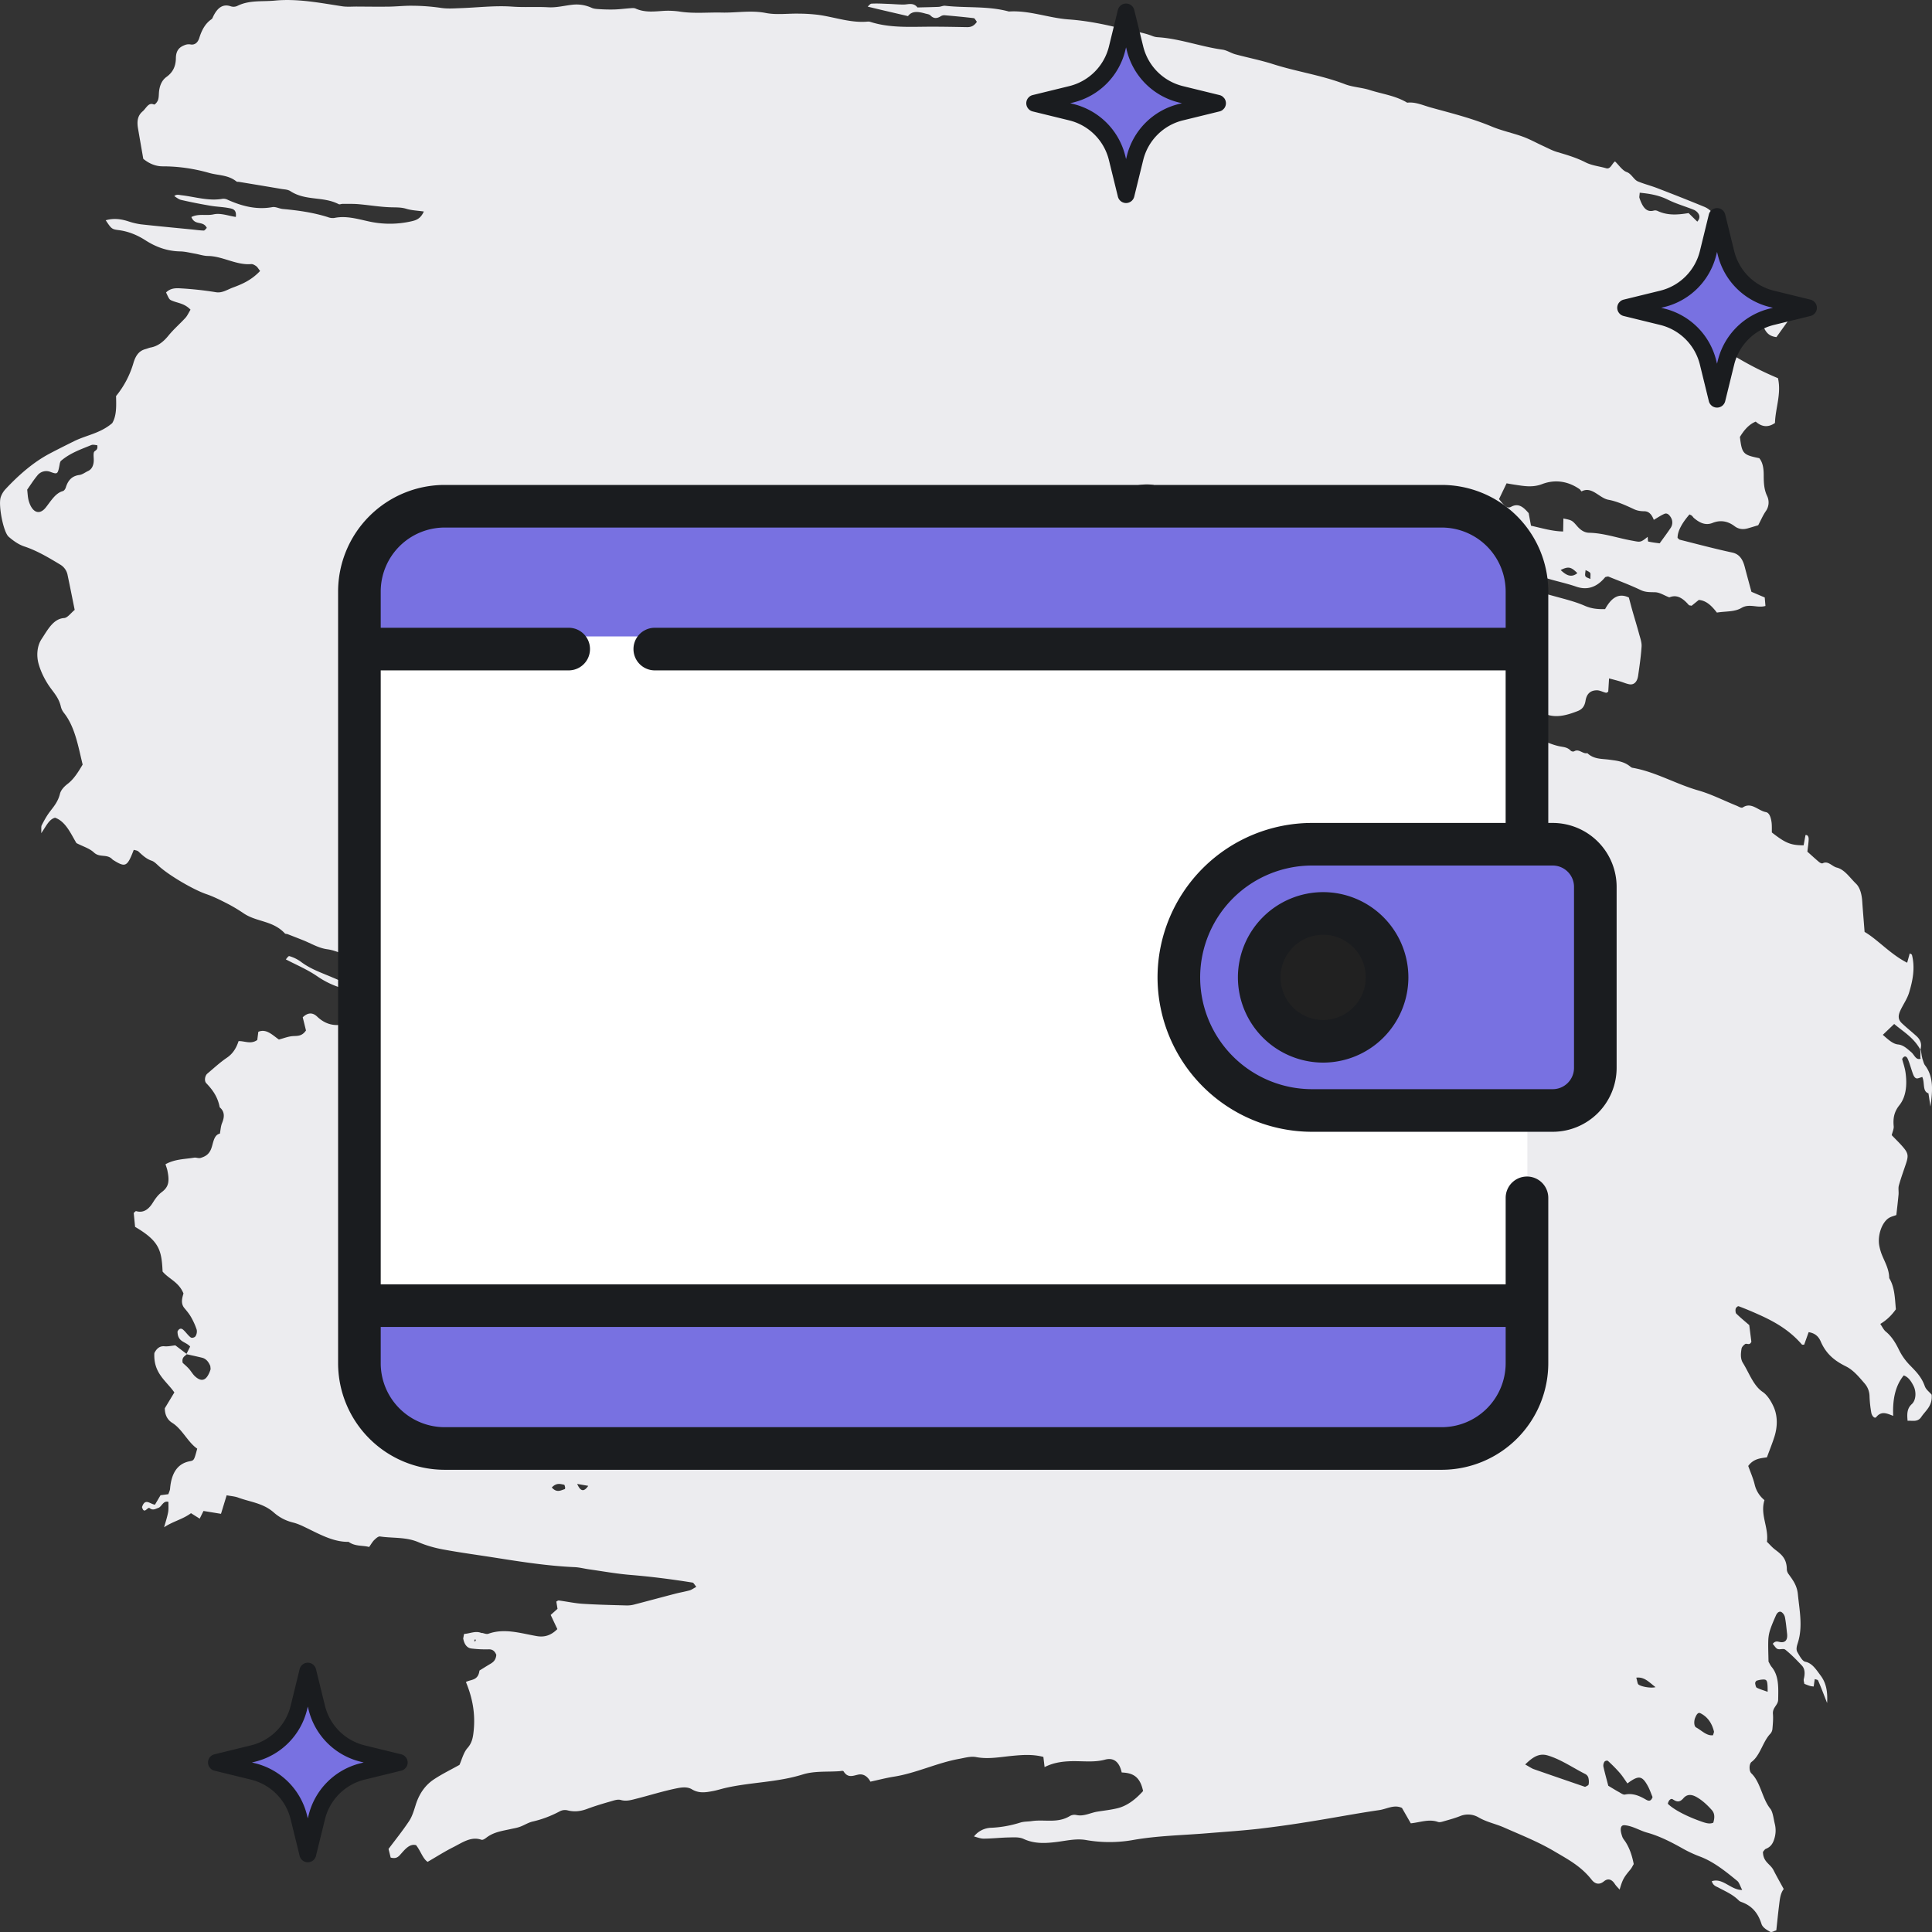 <?xml version="1.0" encoding="UTF-8"?>
<svg xmlns="http://www.w3.org/2000/svg" width="85" height="85" fill="none">
  <rect width="100%" height="100%" fill="#333333" stroke="none"/>
  <g clip-path="url(#clip0_104_548)">
    <path d="M84.683 60.986c-.156-.443-.433-.688-.7-.968a2.594 2.594 0 01-.441-.642c-.158-.325-.335-.598-.58-.796-.089-.073-.152-.21-.237-.333.263-.154.491-.368.686-.644-.045-.475-.048-.971-.293-1.37-.007-.43-.215-.736-.346-1.09a2.275 2.275 0 01-.085-.305c-.102-.472.11-1.084.443-1.268.087-.048.183-.07.301-.113.035-.314.07-.605.097-.897.013-.133-.02-.284.014-.403.09-.325.205-.637.311-.955.114-.339.104-.459-.106-.71-.16-.192-.337-.358-.519-.55.034-.144.099-.276.087-.394-.037-.382.035-.653.252-.926.298-.374.344-.905.268-1.44-.029-.207-.1-.402-.149-.59.096-.172.196-.123.248-.003.091.207.148.441.228.658.045.12.107.226.224.194.066-.019.131-.042.186-.06.121.264-.003.637.272.72l.088.584c.09-.654.158-1.298-.24-1.817-.054-.07-.077-.188-.114-.284l-.014-.062c-.03-.12-.026-.185-.056-.305a.48.48 0 01-.015-.05c.073-.254-.016-.434-.167-.574-.213-.195-.435-.37-.646-.569-.164-.154-.187-.313-.076-.557.124-.273.302-.51.39-.803.158-.522.269-1.073.125-1.648-.009-.035-.064-.049-.097-.073l-.115.413c-.73-.367-1.31-1.032-1.873-1.356-.04-.525-.076-.932-.103-1.34-.02-.313-.099-.614-.275-.783-.27-.259-.497-.622-.847-.708-.205-.05-.376-.309-.615-.19-.045.023-.117-.017-.165-.056-.165-.138-.326-.287-.512-.453.02-.183.052-.365.057-.549.003-.107-.046-.2-.14-.181l-.082.45c-.567 0-.796-.095-1.397-.564-.004-.155.007-.323-.018-.479-.03-.188-.092-.39-.248-.418-.335-.061-.633-.456-1.009-.207-.069.045-.186-.037-.278-.074-.561-.226-1.114-.51-1.684-.672-.978-.278-1.906-.829-2.901-.997-.037-.006-.074-.039-.107-.065-.283-.225-.6-.248-.91-.291-.33-.046-.67-.01-.963-.287-.195.05-.366-.205-.57-.086-.046.027-.126.015-.165-.026-.15-.156-.316-.153-.492-.19-.36-.074-.708-.252-1.062-.38-.226-.082-.453-.177-.683-.225-.813-.169-1.602-.49-2.417-.655-.962-.196-1.91-.521-2.866-.78-.556-.151-1.117-.272-1.672-.427-.556-.154-.721-.467-.721-1.316.203-.159.413-.068.621-.01.44.127.878.272 1.32.378.54.129 1.078.258 1.614.425.935.293 1.886.49 2.829.735.342.089.684.19 1.022.31.472.167.941.356 1.412.533.472.178.93.044 1.386-.13.179-.067.319-.178.365-.466.058-.356.271-.453.498-.455.132 0 .265.077.399.108.03.008.067-.028.101-.044l.036-.587c.188.05.339.088.489.133.134.04.265.1.4.125.203.038.35-.101.39-.377.062-.425.124-.852.152-1.283.012-.174-.056-.364-.104-.538-.095-.352-.202-.698-.302-1.047-.056-.2-.108-.402-.154-.572-.475-.227-.79.048-1.045.51-.313.008-.595-.016-.884-.142-.403-.176-.823-.282-1.24-.396-1.055-.29-2.112-.563-3.168-.852-.305-.083-.603-.232-.911-.29-.502-.093-.96-.47-1.481-.433-.054.004-.109-.064-.165-.08-.496-.15-.985-.312-1.505-.176-.24.063-.5.002-.745-.134a1.463 1.463 0 00-.57-.175 3.71 3.71 0 01-1.14-.29 4.176 4.176 0 00-1.141-.318c-.585-.074-1.156-.262-1.72-.484-.038-.015-.062-.1-.124-.21.336-.024.641-.14.905-.04.387.146.774.145 1.162.204.488.073.974.163 1.46.243.272.044.545.121.816.114.945-.026 1.852.298 2.766.545.922.249 1.836.55 2.755.822.611.18 1.24.28 1.832.54.602.266 1.224.354 1.83.564.465.161.892.04 1.262-.407.025-.03.073-.025.136-.044.465.191.957.37 1.436.6.214.102.415.09.63.096.206.004.41.143.615.22.017.008.038-.003.057-.01.32-.113.573.075.81.347.025.029.072.022.127.038l.316-.256c.362.026.603.309.798.556.396-.065.773-.023 1.081-.205.355-.21.695.02 1.055-.087l-.032-.373-.585-.25c-.104-.386-.202-.74-.295-1.097-.094-.362-.257-.567-.548-.629-.771-.166-1.539-.371-2.307-.564-.036-.009-.066-.054-.1-.082-.001-.281.173-.625.524-1.032.035.018.073.03.104.056.034.027.059.074.092.102.253.216.514.338.82.216.33-.133.657-.091.966.142.18.137.374.154.572.1.171-.048.34-.101.47-.14.122-.23.21-.438.326-.607a.663.663 0 00.07-.671c-.145-.298-.153-.608-.154-.937-.001-.28-.038-.544-.195-.735-.715-.146-.763-.197-.852-.934.184-.306.404-.558.696-.675.271.243.554.263.847.06.017-.646.288-1.28.132-1.97a14.289 14.289 0 01-1.988-1.02c-.025-.15-.04-.313-.08-.464-.054-.213-.222-.196-.336-.29-.127-.104-.177-.344-.084-.493.113-.182.247-.344.384-.491.148-.158.311-.29.483-.446.076.075.153.157.234.23.141.13.155.297.084.497-.025.07-.04.15-.087.331.157-.14.202-.187.252-.223.237-.174.392-.178.502.102.135.341.33.428.567.46l.52-.724c-.028-.482-.256-.694-.474-.938-.376.256-.635.02-.865-.339-.025.124-.064.243-.174.218-.184-.041-.358-.187-.555-.054-.028.019-.123-.056-.133-.107-.017-.09-.018-.239.02-.285.094-.108.21-.179.319-.261-.071-.086-.148-.225-.21-.213-.392.07-.708-.261-1.067-.354-.205-.053-.351-.226-.42-.488.12-.449.24-.878.35-1.31a.666.666 0 00-.111-.598.955.955 0 00-.352-.272 95.056 95.056 0 00-2.092-.83c-.28-.108-.57-.18-.849-.295-.184-.077-.284-.34-.495-.413-.187-.065-.342-.304-.512-.467-.136.087-.195.359-.393.3-.304-.09-.624-.115-.913-.263-.408-.208-.827-.328-1.248-.453-.209-.063-.41-.172-.614-.266-.295-.135-.585-.297-.885-.406-.453-.165-.92-.259-1.369-.446-.88-.368-1.782-.589-2.68-.837-.344-.095-.682-.258-1.041-.213-.526-.315-1.096-.379-1.646-.556-.361-.116-.742-.123-1.099-.26-1.038-.399-2.11-.545-3.157-.88-.548-.175-1.108-.283-1.66-.433-.192-.052-.375-.179-.567-.205-.953-.13-1.882-.486-2.842-.546a.752.752 0 01-.231-.05c-.451-.18-.92-.22-1.377-.334-.77-.192-1.54-.345-2.322-.4-.878-.063-1.737-.409-2.623-.347-.927-.253-1.871-.148-2.805-.253-.093-.01-.19.043-.286.048-.31.013-.62.018-.931.026C40.18.095 39.96.2 39.75.2c-.234 0-.469-.023-.703-.03-.235-.009-.47-.023-.704-.009-.057.003-.112.077-.168.13.205.05.409.1.613.148l1.16.27c.184-.25.475-.193.768-.111.076.021.166.026.224.086.149.15.29.128.444.034a.295.295 0 01.171-.047c.43.037.86.077 1.288.128.042.006.08.09.136.159-.127.191-.268.238-.428.236-.564-.01-1.13-.022-1.694-.019-.857.004-1.715.057-2.56-.21A.3.3 0 0038.18.95c-.729.07-1.434-.19-2.15-.293A7.284 7.284 0 0035.15.6c-.488-.011-.985.064-1.464-.03-.65-.127-1.29-.001-1.934-.017-.601-.014-1.203.05-1.805-.037a3.51 3.51 0 00-.705-.04c-.429.025-.856.09-1.277-.099-.072-.032-.156-.02-.234-.015-.235.016-.469.048-.704.055a7.413 7.413 0 01-.667-.015c-.112-.007-.23-.012-.334-.06A1.592 1.592 0 0025.17.21c-.35.039-.695.132-1.052.11-.525-.03-1.05.01-1.578-.028-.76-.055-1.524.041-2.287.067-.29.01-.577.033-.868-.014a8.92 8.92 0 00-1.228-.092c-.348-.007-.697.034-1.046.039-.469.006-.938 0-1.407-.003-.215-.001-.433.02-.646-.012-.99-.151-1.976-.348-2.975-.25-.554.053-1.117-.034-1.656.24a.395.395 0 01-.29.005c-.334-.107-.571.072-.754.445-.022.045-.041.105-.073.126-.26.173-.426.454-.54.82-.065.213-.202.324-.384.293a.462.462 0 00-.233.018c-.218.08-.41.201-.415.585-.004.402-.168.649-.413.825-.207.15-.316.397-.334.725-.005.107-.01.228-.048.314-.036.081-.131.193-.173.174-.24-.107-.336.168-.494.302-.226.191-.257.442-.203.757.076.446.155.892.231 1.332.277.224.556.33.857.33.688 0 1.368.098 2.044.29.4.115.824.079 1.196.374.03.025.076.013.114.019.62.103 1.24.205 1.861.311.136.023.284.021.404.1.673.436 1.434.217 2.117.568.05.026.116-.012.174-.011.235.002.47-.006.704.014.467.04.933.12 1.4.136.235.008.464-.005.698.066.241.073.492.08.774.12-.149.335-.36.39-.568.436a4.267 4.267 0 01-1.874-.004c-.498-.11-.99-.255-1.5-.147a.588.588 0 01-.287-.04c-.651-.204-1.313-.295-1.978-.356-.154-.014-.312-.108-.46-.081-.674.123-1.319-.035-1.955-.32a.413.413 0 00-.23-.047c-.613.11-1.21-.087-1.815-.157-.11-.013-.216-.052-.312.04.099.06.195.143.299.166.425.098.852.182 1.28.255.271.047.547.052.818.104.156.03.353.05.31.39-.328-.046-.665-.183-.978-.113-.318.072-.653-.046-.978.118.164.4.51.137.68.478-.048.043-.091.117-.133.116-.176-.004-.352-.03-.528-.048-.742-.073-1.484-.142-2.226-.224a3.032 3.032 0 01-.575-.136c-.32-.102-.639-.143-.986-.044.244.362.258.394.56.432.416.051.815.209 1.184.446.491.317.992.482 1.53.492.215.003.429.06.643.097.193.033.386.102.58.104.644.006 1.248.413 1.9.357.073-.006.155.042.223.09.058.042.101.122.173.212-.384.407-.79.579-1.198.73-.242.089-.468.25-.74.206a15.216 15.216 0 00-1.52-.168c-.229-.015-.472-.028-.68.178.146.315.146.314.276.367.257.106.539.116.8.391-.081.132-.14.267-.224.359-.246.268-.516.498-.749.785-.23.282-.478.465-.78.52-.076.015-.152.049-.228.07-.265.07-.428.254-.537.634a4.105 4.105 0 01-.758 1.432c.01.42.031.863-.17 1.193-.533.453-1.129.522-1.677.793-.363.18-.73.363-1.09.553-.693.37-1.326.914-1.917 1.546a.988.988 0 00-.222.367c-.11.356.117 1.532.351 1.738.21.183.444.346.684.425.557.183 1.077.493 1.598.808a.68.68 0 01.313.463c.104.493.202.988.31 1.522-.168.136-.313.348-.466.358-.478.034-.718.514-.992.927-.205.308-.227.742-.131 1.084.11.393.307.766.525 1.065.184.252.375.466.456.824a.69.69 0 00.13.267c.492.617.63 1.471.828 2.28-.205.348-.397.649-.664.852-.132.101-.289.256-.334.435-.091.365-.286.573-.468.818-.126.17-.234.369-.336.568-.029.056-.011.159-.019.346.22-.315.345-.617.608-.68.471.162.704.727.94 1.116.306.158.568.226.771.415.251.232.551.059.788.278.016.015.031.034.049.045.55.345.625.311.914-.442.068.023.153.023.211.078.18.17.356.329.574.4.11.036.212.14.31.23.463.426 1.546 1.053 2.09 1.238.303.103.6.25.893.4.257.13.51.281.755.447.581.392 1.28.31 1.815.884.027.03.077.017.115.031.225.087.45.175.674.264.356.14.692.352 1.074.402.385.05.759.257 1.142.364.42.118.847.201 1.27.297.562.127 1.14.176 1.68.4.548.227 1.11.311 1.661.49.162.052.334.085.5-.013-.012-.054-.012-.092-.025-.104a3.238 3.238 0 00-.248-.206c-.225-.164-.455-.316-.677-.488-.097-.075-.068-.374.041-.409.13-.04.27-.06.402-.045.294.032.584.114.878.133.314.021.618.092.922.204.301.112.61.186.917.27.268.072.538.134.807.205.265.069.528.142.795.214-.08.258-.12.34-.195.365-.19.063-.385.105-.573.18-.338.135-.67.255-1.027.109-.104-.043-.239-.015-.343.04-.219.114-.417.08-.628-.036-.162-.087-.34-.12-.506-.177-.034.115-.043.261-.09.292-.443.284-.91.289-1.382.186-.235-.261-.52-.153-.783-.213-.385-.088-.767-.206-1.156-.314-.116.114-.179.358-.376.313-.538-.124-1.082-.207-1.615-.365-.458-.136-.904-.348-1.354-.533-.411-.17-.825-.325-1.206-.616a1.6 1.6 0 00-.496-.24c-.043-.013-.102.082-.156.143.464.243.944.442 1.386.746.46.317.933.5 1.432.607.227.048.436.212.65.432-.033.17-.134.159-.229.174-.165.026-.329-.147-.494-.012.139.219.347.207.523.302.094.05.17.132.12.34-.117.037-.25.071-.378.124-.563.231-1.113.298-1.632-.196-.215-.204-.43-.167-.634.031l.143.579c-.178.26-.371.236-.57.248-.206.012-.41.096-.622.151-.282-.195-.55-.49-.905-.34l-.046.36c-.288.203-.557.038-.823.05-.108.335-.274.57-.517.733-.296.2-.573.458-.856.696-.11.093-.143.321-.05.42.268.281.505.59.593 1.063.213.18.223.407.103.694-.056.136-.065.308-.095.464-.295.063-.285.464-.405.717-.106.226-.273.298-.44.351-.093.03-.197-.027-.293-.01-.416.068-.844.06-1.255.289.038.121.066.193.082.269.102.484.06.728-.247.957-.165.123-.282.287-.396.47-.196.313-.43.455-.728.367-.028-.008-.065.045-.109.078l.06.614c1.066.625 1.167 1.027 1.21 1.966.286.337.708.452.919.964-.066.224-.126.448.045.65.104.123.21.251.294.4.096.17.182.356.245.552a.402.402 0 01-.056.282c-.046.058-.157.087-.21.049-.119-.087-.214-.236-.33-.336-.09-.08-.185-.06-.25.077.005.476.35.43.556.662l-.16.32a513.6 513.6 0 00-.492-.373c-.167.017-.324.056-.478.041-.199-.018-.338.085-.445.299-.047.885.508 1.204.88 1.731l-.42.696c.001.332.146.53.326.642.437.271.689.857 1.1 1.136-.137.507-.137.518-.327.554-.514.096-.808.486-.868 1.212-.006.075-.045.144-.075.237l-.344.046-.245.415c-.216-.022-.433-.311-.57.108.096.35.246-.027.334.044.146.118.266.031.392-.013.14-.05.209-.333.437-.26-.004.165.012.324-.016.465-.044.223-.114.435-.175.651.386-.261.817-.347 1.183-.62l.383.241.167-.339.77.126.249-.815c.196.037.355.045.505.1.528.196 1.096.24 1.566.654.272.24.55.37.857.446.153.038.305.102.453.172.647.305 1.28.688 1.983.676.29.21.61.146.904.226.086-.12.146-.23.224-.306.078-.074.178-.169.26-.156.562.083 1.134.014 1.688.252.353.151.722.252 1.089.32.771.142 1.546.245 2.32.367 1.148.182 2.296.358 3.453.41.214.008.427.066.64.096.603.085 1.205.195 1.81.245.918.075 1.833.192 2.747.339.043.007.08.087.165.186-.126.068-.206.13-.292.155-.21.058-.424.093-.635.148-.596.154-1.19.317-1.787.471a1.25 1.25 0 01-.348.045c-.646-.018-1.293-.031-1.94-.073-.35-.022-.7-.1-1.05-.146-.035-.005-.072.031-.108.048l.052.32-.3.269.293.623c-.292.29-.58.364-.908.307-.705-.121-1.409-.357-2.126-.103-.089.032-.193-.023-.29-.038l-.002.012c-.258-.121-.512.019-.768.033-.016.001-.03.114-.044.186l-.007-.006c.043.273.168.439.363.463.252.03.506.043.76.036.152-.004.262.058.336.24-.016.225-.128.322-.26.399-.16.094-.32.196-.48.294-.059.454-.373.382-.596.505.288.695.42 1.384.34 2.155-.032.318-.083.537-.274.753-.169.19-.253.523-.35.738-.398.222-.768.401-1.12.634-.36.237-.643.602-.807 1.13-.077.245-.156.508-.284.7-.286.432-.603.825-.91 1.234l.094.38c.166.04.277.032.405-.11.207-.227.415-.515.712-.437.202.25.301.607.51.734.392-.226.747-.454 1.114-.638.4-.2.792-.495 1.248-.334.064.022.153-.039.22-.09.335-.257.71-.297 1.076-.381.134-.03.27-.05.401-.098.187-.067.366-.186.555-.23.408-.093.802-.24 1.188-.445a.486.486 0 01.341-.052c.297.08.582.049.872-.06.339-.127.683-.23 1.027-.328.152-.043.316-.106.46-.064.243.07.473-.005.699-.062.577-.147 1.15-.327 1.732-.447.242-.05.489-.084.692.038.314.19.613.136.923.078.194-.036.384-.1.578-.143 1.117-.251 2.256-.239 3.37-.586.526-.165 1.088-.106 1.634-.147.058-.005.145-.03.17.01.194.313.427.184.655.14.235-.044.414.104.525.312.37-.08.695-.166 1.023-.218.974-.151 1.903-.608 2.875-.784.252-.045.508-.125.754-.079.533.102 1.055-.004 1.582-.054.448-.043.898-.078 1.375.046l.053.449c.46-.237.958-.269 1.437-.26.412.006.816.041 1.225-.069.346-.093.619.058.731.565.423.02.798.12.94.817-.335.372-.704.655-1.132.758-.29.07-.584.101-.876.148-.306.048-.6.22-.918.15a.403.403 0 00-.29.04c-.544.336-1.123.142-1.683.226-.169.025-.332.012-.509.067-.414.13-.843.207-1.267.226a.998.998 0 00-.764.382c.144.038.287.098.43.097.373-.002.745-.047 1.117-.053.214-.004.443-.024.64.067.479.221.96.192 1.444.133.427-.053.852-.16 1.282-.089a5.975 5.975 0 002.049.008c1.09-.197 2.186-.212 3.28-.302.763-.063 1.526-.112 2.287-.198a50.43 50.43 0 002.281-.321c1.01-.161 2.016-.355 3.027-.502.325-.047.646-.256.992-.095l.389.678c.414-.042.798-.201 1.191-.063.09.031.195-.01.29-.036.23-.066.46-.129.686-.218a.912.912 0 01.81.053c.366.214.753.283 1.124.447.746.33 1.5.625 2.22 1.052.574.34 1.163.643 1.637 1.248.147.188.337.235.538.07.168-.138.336-.106.477.11.06.094.138.163.215.252.129-.444.182-.536.475-.885.056-.067.097-.158.145-.237-.072-.377-.182-.692-.353-.964-.052-.082-.121-.153-.153-.248-.039-.116-.082-.267-.058-.376.03-.145.144-.128.25-.111.311.05.6.23.9.314.543.151 1.057.412 1.563.697.255.144.508.26.773.36.587.22 1.115.642 1.635 1.07.084.068.127.229.215.396-.498.011-.853-.55-1.338-.384.064.199.19.225.293.28.308.166.627.296.9.57.045.046.108.062.164.084.374.149.664.417.83.944.053.163.238.267.377.344.073.04.18-.035.275-.06.043-.392.077-.743.121-1.092.033-.26.052-.532.206-.725-.15-.277-.305-.548-.45-.832-.14-.278-.46-.353-.464-.805.038-.042.078-.113.128-.133.158-.063.277-.167.354-.386.084-.238.098-.471.039-.713-.057-.23-.083-.524-.2-.669-.356-.44-.424-1.162-.828-1.55-.116-.11-.105-.425.006-.507.384-.282.497-.906.833-1.246a.375.375 0 00.085-.207c.018-.216.04-.438.022-.651-.026-.3.227-.383.23-.637.008-.516.04-1.045-.287-1.437-.058-.07-.098-.166-.138-.235-.005-.326-.02-.626-.01-.924a1.68 1.68 0 01.08-.467c.072-.221.165-.43.256-.638.055-.125.148-.204.247-.148a.373.373 0 01.15.227c.046.235.066.48.094.72.03.258-.062.393-.27.376-.114-.009-.228-.091-.361.073.073.082.135.196.213.226.11.04.255-.037.344.034.253.203.49.446.723.693.143.152.143.367.086.596-.016.062.016.147.025.211.092.035.167.068.243.09.064.018.13.023.167.028l.047-.327c.052.02.13.02.15.067.126.29.24.592.394.986.033-.549-.061-.911-.288-1.213-.196-.262-.368-.544-.675-.604-.126-.024-.244-.251-.34-.414-.085-.143-.018-.304.028-.459.208-.699.057-1.394-.011-2.095-.039-.392-.22-.624-.4-.875a.402.402 0 01-.086-.208c.002-.507-.266-.69-.528-.891-.117-.09-.221-.212-.347-.335.085-.638-.31-1.186-.109-1.833a1.249 1.249 0 01-.431-.687c-.066-.276-.181-.53-.283-.816.24-.33.559-.339.823-.38.125-.343.242-.627.335-.925.13-.422.138-.873-.026-1.264-.116-.271-.293-.55-.491-.684-.418-.282-.598-.838-.875-1.28-.116-.185-.095-.415-.061-.625.013-.082.094-.158.157-.203.078-.056.192.084.276-.103l-.093-.733c-.212-.183-.397-.335-.572-.506-.032-.03-.043-.158-.024-.217.017-.054.095-.12.132-.106.282.105.562.223.84.347.693.309 1.366.673 1.935 1.33.023.027.071.01.105.013l.197-.55c.246.037.424.16.529.404.256.6.675.884 1.113 1.102.328.163.573.464.828.759a.88.88 0 01.209.562 5.1 5.1 0 00.078.721c.024.127.143.278.22.185.23-.28.47-.155.743-.051-.032-.73.095-1.328.464-1.78.21.075.327.261.43.462.127.248.118.623-.075.8-.21.192-.215.42-.186.735.208-.018.442.073.604-.17.19-.285.499-.482.455-.979-.106-.127-.248-.221-.302-.375zm-1.346-15.935c.401.341.844.586 1.142 1.115.002.02.003.039.001.043.033.125-.012.248.02.372-.214.07-.269-.17-.421-.297-.182-.152-.34-.309-.573-.332-.225-.022-.43-.211-.67-.424l.5-.477zM67.534 24.88c-.056-.015-.034-.261.026-.262a.677.677 0 01.264.074c.013.005.008.09.016.198-.105-.001-.21.017-.307-.01zm1.129.198c.341-.166.453-.142.734.137-.26.212-.484.104-.734-.137zm1.31.396c-.097-.05-.186-.06-.222-.126-.03-.055.003-.176.007-.267.069.038.148.06.203.122.026.031.008.138.011.272zm2.169-16.995c.446.042.846.112 1.24.307.367.182.752.29 1.128.44a.468.468 0 01.198.152c.08.107.087.237-.034.373a797.22 797.22 0 01-.383-.376c-.45.073-.918.12-1.375-.099a.256.256 0 00-.17-.008c-.334.085-.495-.199-.617-.56-.014-.042.005-.105.012-.23zm-5.859 12.785c.129.022.242.043.357.06.401.06.785.135 1.204-.025.547-.21 1.122-.146 1.653.223.034.024.072.105.09.095.45-.238.773.296 1.175.37.383.07.76.244 1.129.416.155.073.303.088.459.09.196.003.324.147.41.378.156-.09.307-.195.467-.264.126-.054.23.053.302.19a.428.428 0 01-.039.446c-.145.218-.301.424-.472.662-.156-.022-.33-.04-.502-.08-.017-.005-.018-.14-.026-.206-.329.269-.325.232-.718.161-.617-.112-1.224-.328-1.851-.34-.204-.004-.373-.107-.533-.292-.235-.273-.244-.259-.604-.337l-.012.572c-.48-.008-.93-.147-1.414-.254l-.103-.553c-.216-.246-.436-.464-.774-.278-.199.11-.356-.122-.53-.34l.333-.694zm.896 3.355c-.394 0-.723-.081-1.05-.18-.267-.082-.267-.083-.546-.361.582.004 1.266.22 1.596.54zm-2.577-2.321c.012.002.016.086.042.248-.069-.037-.125-.053-.167-.094-.019-.02-.012-.09-.016-.137.047-.008.095-.026.141-.017zm-.813 1.316c.303-.096.601-.078 1.013.113-.505.259-.86.261-1.063.008.016-.042.028-.114.05-.121zm-6.495-1.909c.655.202 1.323.151 1.983.254.542.085 1.087.14 1.63.215.055.008.107.057.158.093.012.008.023.047.02.066-.01.049-.022.125-.045.136a.51.51 0 01-.226.055c-.254-.01-.508-.04-.761-.05-1.034-.041-2.06-.197-3.081-.414-.155-.033-.252-.115-.323-.367.227.001.445-.05.645.012zm-1.076-.102c.008-.01.028 0 .042.001 0 .02.004.05-.004.06-.008.009-.028 0-.042-.002 0-.02-.004-.05.004-.059zm-52.088-1.7c-.03.12.004.267-.007.4-.016.206-.1.35-.244.417-.13.06-.255.16-.387.177-.275.037-.483.178-.596.548-.02.068-.077.146-.126.16-.33.086-.526.433-.754.72-.258.327-.552.25-.716-.182a1.178 1.178 0 01-.062-.226c-.018-.104-.024-.213-.041-.375.137-.193.277-.417.437-.61a.497.497 0 01.6-.164c.308.11.31.096.4-.388.005-.025.017-.047.032-.09.408-.357.883-.516 1.348-.708.084-.034.182.002.264.005.046.246-.122.22-.147.317zm5.129 40.36c-.16.474-.38.568-.687.282-.096-.09-.17-.225-.262-.327-.09-.1-.19-.182-.273-.26-.048-.251.095-.283.176-.377.226.05.452.098.677.153.165.04.285.169.364.37.002.055.019.117.005.158zm15.586 5.253c-.174.054-.352.174-.567-.073.206-.22.377-.153.543-.121.02.003.034.082.044.129.004.018-.01.062-.02.065zm.55-.23l.485.085c-.174.255-.328.277-.486-.085zm-4.492 6.93l-.043-.023.048-.081c.008.018.023.037.022.054 0 .018-.017.034-.027.05zm29.85-50.877c.023.005.037.086.055.131-.234.336-.526.295-.813.22-.075-.02-.136-.143-.223-.242.251-.126.695-.171.981-.109zm.617 6.35c-.437-.084-.798-.151-1.16-.224-.335-.068-.621-.266-.874-.67a.593.593 0 01.61-.064c.303.134.609.159.916.208.132.021.265.077.387.152.062.039.12.145.143.238.02.086-.01.196-.022.36zm.345.166c.348-.45.525-.416.72.064l-.72-.064zm3.223 1.171c-.141.166-.299.032-.427-.025-.18-.081-.346-.21-.54-.253-.056-.012-.14-.145-.138-.22.003-.11.07-.217.107-.316.071.025.12.02.143.053.183.27.402.381.672.367.169-.01.242.14.183.394zm.653-7.136c-.002.017-.066.015-.101.022-.225.345-.508.18-.77.165-.095-.006-.22-.13-.276-.081-.286.25-.568.013-.849.025-.27.012-.543-.024-.814-.03-.326-.007-.657.12-.971-.13-.07-.056-.189.019-.284.012-.163-.012-.295-.096-.354-.391.11-.022.203-.06.294-.056.585.032 1.17.07 1.753.111a124.3 124.3 0 011.93.147c.114.01.227.063.34.096.059-.006.122-.01.103.11zm14.303 56.614c-.01.05-.091.075-.142.104-.016.01-.04-.001-.058-.008-.739-.254-1.477-.507-2.215-.765-.093-.033-.18-.097-.377-.205.36-.355.633-.504.996-.396.578.173 1.1.54 1.648.816a.274.274 0 01.132.151c.026.092.034.21.015.304zm7.392-4.56a1.05 1.05 0 01.283-.052c.177-.004.2.05.2.54-.195-.07-.341-.111-.48-.181-.037-.019-.06-.124-.069-.195-.004-.033.038-.104.066-.113zm-2.703 1.627c.048-.12.119-.249.223-.198.283.139.5.393.6.8.01.039-.022.097-.04.17-.28.039-.5-.213-.744-.343-.092-.049-.106-.267-.04-.43zm-2.18 3.598c-.292-.173-.584-.284-.907-.217-.084.018-.18-.06-.268-.108-.143-.078-.283-.166-.47-.278-.076-.294-.154-.568-.216-.85a.309.309 0 01.05-.21c.035-.042.121-.06.157-.028.178.163.353.337.517.526.118.135.219.298.334.46.052-.038.101-.077.153-.11.368-.24.515-.2.749.232.081.15.139.324.204.477-.078.224-.202.165-.303.105zm-.322-5.063c-.038-.031-.044-.135-.091-.296.362-.043.559.2.846.417-.202.058-.64-.022-.755-.12zm3.295 6.086c-.172.074-.357.005-.544-.06-.646-.228-1.212-.527-1.454-.775.031-.154.136-.248.215-.196.174.114.3.15.47-.046.17-.197.375-.172.6-.04.241.142.447.333.646.555.124.137.144.311.068.562z" fill="#ECECEF"></path>
    <path d="M15.83 28.558h51.368v28.886H15.83V28.558z" fill="#fff"></path>
    <path d="M57.74 37.144h10.59c1.035 0 1.876.84 1.876 1.875v7.964c0 1.035-.84 1.875-1.875 1.875H57.74A5.86 5.86 0 0151.883 43a5.86 5.86 0 015.857-5.857z" fill="#7871E1"></path>
    <path d="M68.33 37.143H57.74a5.857 5.857 0 00-5.857 5.858c0 .32.032.631.081.937a5.853 5.853 0 015.776-4.92h10.59c1.036 0 1.876.84 1.876 1.875v-1.875c0-1.035-.84-1.875-1.875-1.875z" fill="#7871E1"></path>
    <path d="M67.198 26.023a3.75 3.75 0 00-3.75-3.75H19.581a3.75 3.75 0 00-3.75 3.75v2.535h51.367v-2.535z" fill="#fff"></path>
    <path d="M65.274 22.75c.235.122.45.282.647.46a4.017 4.017 0 00-.647-.46zm1.185 1.046c.008.011.013.025.02.036-.007-.011-.012-.025-.02-.036zm-.538-.586zM15.83 57.444v2.534a3.75 3.75 0 003.75 3.75h43.868a3.75 3.75 0 003.75-3.75v-2.534H15.831z" fill="#fff"></path>
    <path d="M16.309 61.807c.131.234.29.45.46.647a3.12 3.12 0 01-.46-.647z" fill="#fff"></path>
    <path d="M18.043 63.391c-2.39-.906-2.308-3.835-2.212-5.944h2.128a37.977 37.977 0 00-.253 4.407c0 .553.121 1.068.337 1.537z" fill="#fff"></path>
    <path d="M37.712 28.554c-10.669 5.681-18.29 16.35-19.753 28.893H15.83V28.554h21.88zm29.147-4.069a3.652 3.652 0 00-1.538-.337h-9.91a37.535 37.535 0 00-17.7 4.406h-21.88v-2.531a3.749 3.749 0 013.75-3.75h43.865a3.74 3.74 0 013.413 2.212z" fill="#fff"></path>
    <path d="M58.232 45.813a2.813 2.813 0 100-5.625 2.813 2.813 0 000 5.625z" fill="#212121"></path>
    <rect x="16" y="23" width="51" height="5" rx="1" fill="#7871E1"></rect>
    <rect x="16" y="58" width="51" height="5" rx="1" fill="#7871E1"></rect>
    <path d="M68.313 36.206h-.195V26.022a4.693 4.693 0 00-4.688-4.687H19.563a4.693 4.693 0 00-4.688 4.688v33.954a4.693 4.693 0 004.688 4.688H63.43a4.693 4.693 0 004.688-4.688V52.7a.937.937 0 10-1.875 0v3.806H16.75V29.494h8.27a.937.937 0 100-1.875h-8.27v-1.596a2.816 2.816 0 012.813-2.813H63.43a2.816 2.816 0 012.813 2.813v1.596H28.808a.937.937 0 100 1.875h37.434v6.712h-8.52A6.802 6.802 0 0050.927 43a6.802 6.802 0 006.795 6.794h10.59a2.816 2.816 0 002.813-2.812v-7.964a2.816 2.816 0 00-2.813-2.812zm-2.07 22.175v1.596a2.816 2.816 0 01-2.813 2.813H19.563a2.816 2.816 0 01-2.813-2.813v-1.596h49.493zm3.007-11.4c0 .518-.42.938-.938.938h-10.59A4.925 4.925 0 0152.802 43a4.925 4.925 0 014.92-4.92h10.59c.518 0 .938.421.938.938v7.964z" fill="#1A1C1F"></path>
    <path d="M58.213 39.25a3.754 3.754 0 00-3.75 3.75 3.754 3.754 0 003.75 3.75 3.754 3.754 0 003.75-3.75 3.754 3.754 0 00-3.75-3.75zm0 5.625A1.877 1.877 0 0156.338 43c0-1.034.842-1.875 1.875-1.875 1.034 0 1.875.841 1.875 1.875a1.877 1.877 0 01-1.875 1.875z" fill="#1A1C1F"></path>
    <g clip-path="url(#clip1_104_548)">
      <path d="M49.542.525l.393 1.6a2.76 2.76 0 002.024 2.026l1.602.392-1.602.392a2.76 2.76 0 00-2.024 2.025l-.393 1.6-.392-1.6a2.76 2.76 0 00-2.024-2.025l-1.602-.392 1.602-.392a2.76 2.76 0 002.024-2.025l.392-1.601z" fill="#7871E1"></path>
      <path d="M45.262 4.805a.37.37 0 01.174-.623l1.602-.392a2.383 2.383 0 001.753-1.753l.391-1.6a.371.371 0 01.72 0l.393 1.6c.212.869.884 1.54 1.752 1.753l1.602.392a.37.37 0 010 .721l-1.602.392a2.383 2.383 0 00-1.752 1.753l-.393 1.6a.37.37 0 01-.72 0l-.393-1.6a2.383 2.383 0 00-1.752-1.753l-1.602-.392a.372.372 0 01-.174-.098h.001zm4.28-2.722l-.032.13a3.122 3.122 0 01-2.296 2.297l-.13.032.13.032a3.122 3.122 0 012.297 2.297l.031.13.032-.13a3.122 3.122 0 012.297-2.297l.13-.032-.13-.032a3.122 3.122 0 01-2.297-2.296l-.032-.13z" fill="#1A1C1F"></path>
    </g>
    <g clip-path="url(#clip2_104_548)">
      <path d="M75.543 9.525l.392 1.6a2.76 2.76 0 002.024 2.026l1.602.392-1.602.392a2.76 2.76 0 00-2.024 2.025l-.392 1.6-.393-1.6a2.76 2.76 0 00-2.024-2.025l-1.602-.392 1.602-.392a2.76 2.76 0 002.024-2.025l.392-1.601z" fill="#7871E1"></path>
      <path d="M71.262 13.805a.37.37 0 01.174-.623l1.602-.392a2.383 2.383 0 001.752-1.753l.392-1.6a.371.371 0 01.72 0l.393 1.6c.212.869.884 1.54 1.752 1.753l1.602.392a.37.37 0 010 .721l-1.602.392a2.383 2.383 0 00-1.752 1.753l-.393 1.6a.37.37 0 01-.72 0l-.392-1.6a2.383 2.383 0 00-1.753-1.753l-1.602-.392a.372.372 0 01-.174-.098h.001zm4.28-2.721l-.032.13a3.122 3.122 0 01-2.296 2.296l-.13.032.13.032a3.122 3.122 0 012.296 2.297l.032.13.032-.13a3.122 3.122 0 012.297-2.297l.13-.032-.13-.032a3.122 3.122 0 01-2.296-2.296l-.032-.13z" fill="#1A1C1F"></path>
    </g>
    <g clip-path="url(#clip3_104_548)">
      <path d="M13.543 73.525l.392 1.6a2.76 2.76 0 002.024 2.026l1.602.392-1.602.392a2.76 2.76 0 00-2.024 2.025l-.393 1.6-.392-1.6a2.76 2.76 0 00-2.024-2.025l-1.602-.392 1.602-.392a2.76 2.76 0 002.024-2.025l.393-1.602z" fill="#7871E1"></path>
      <path d="M9.262 77.805a.37.37 0 01.174-.623l1.602-.392a2.383 2.383 0 001.752-1.753l.392-1.6a.37.37 0 01.72 0l.393 1.6c.212.869.884 1.54 1.752 1.753l1.602.392a.37.37 0 010 .721l-1.602.392a2.383 2.383 0 00-1.752 1.753l-.393 1.6a.37.37 0 01-.72 0l-.393-1.6a2.383 2.383 0 00-1.752-1.753l-1.602-.392a.372.372 0 01-.173-.098zm4.28-2.722l-.031.13a3.122 3.122 0 01-2.297 2.297l-.13.032.13.032a3.122 3.122 0 012.296 2.297l.033.13.032-.13a3.122 3.122 0 012.296-2.297l.13-.032-.13-.032a3.122 3.122 0 01-2.296-2.296l-.032-.13z" fill="#1A1C1F"></path>
    </g>
  </g>
  <defs>
    <clipPath id="clip0_104_548">
      <path fill="#fff" d="M0 0h85v85H0z"></path>
    </clipPath>
    <clipPath id="clip1_104_548">
      <path fill="#fff" transform="rotate(45 24.771 59.803)" d="M0 0h6.424v6.424H0z"></path>
    </clipPath>
    <clipPath id="clip2_104_548">
      <path fill="#fff" transform="rotate(45 26.907 95.688)" d="M0 0h6.424v6.424H0z"></path>
    </clipPath>
    <clipPath id="clip3_104_548">
      <path fill="#fff" transform="rotate(45 -81.348 52.847)" d="M0 0h6.424v6.424H0z"></path>
    </clipPath>
  </defs>
</svg>
